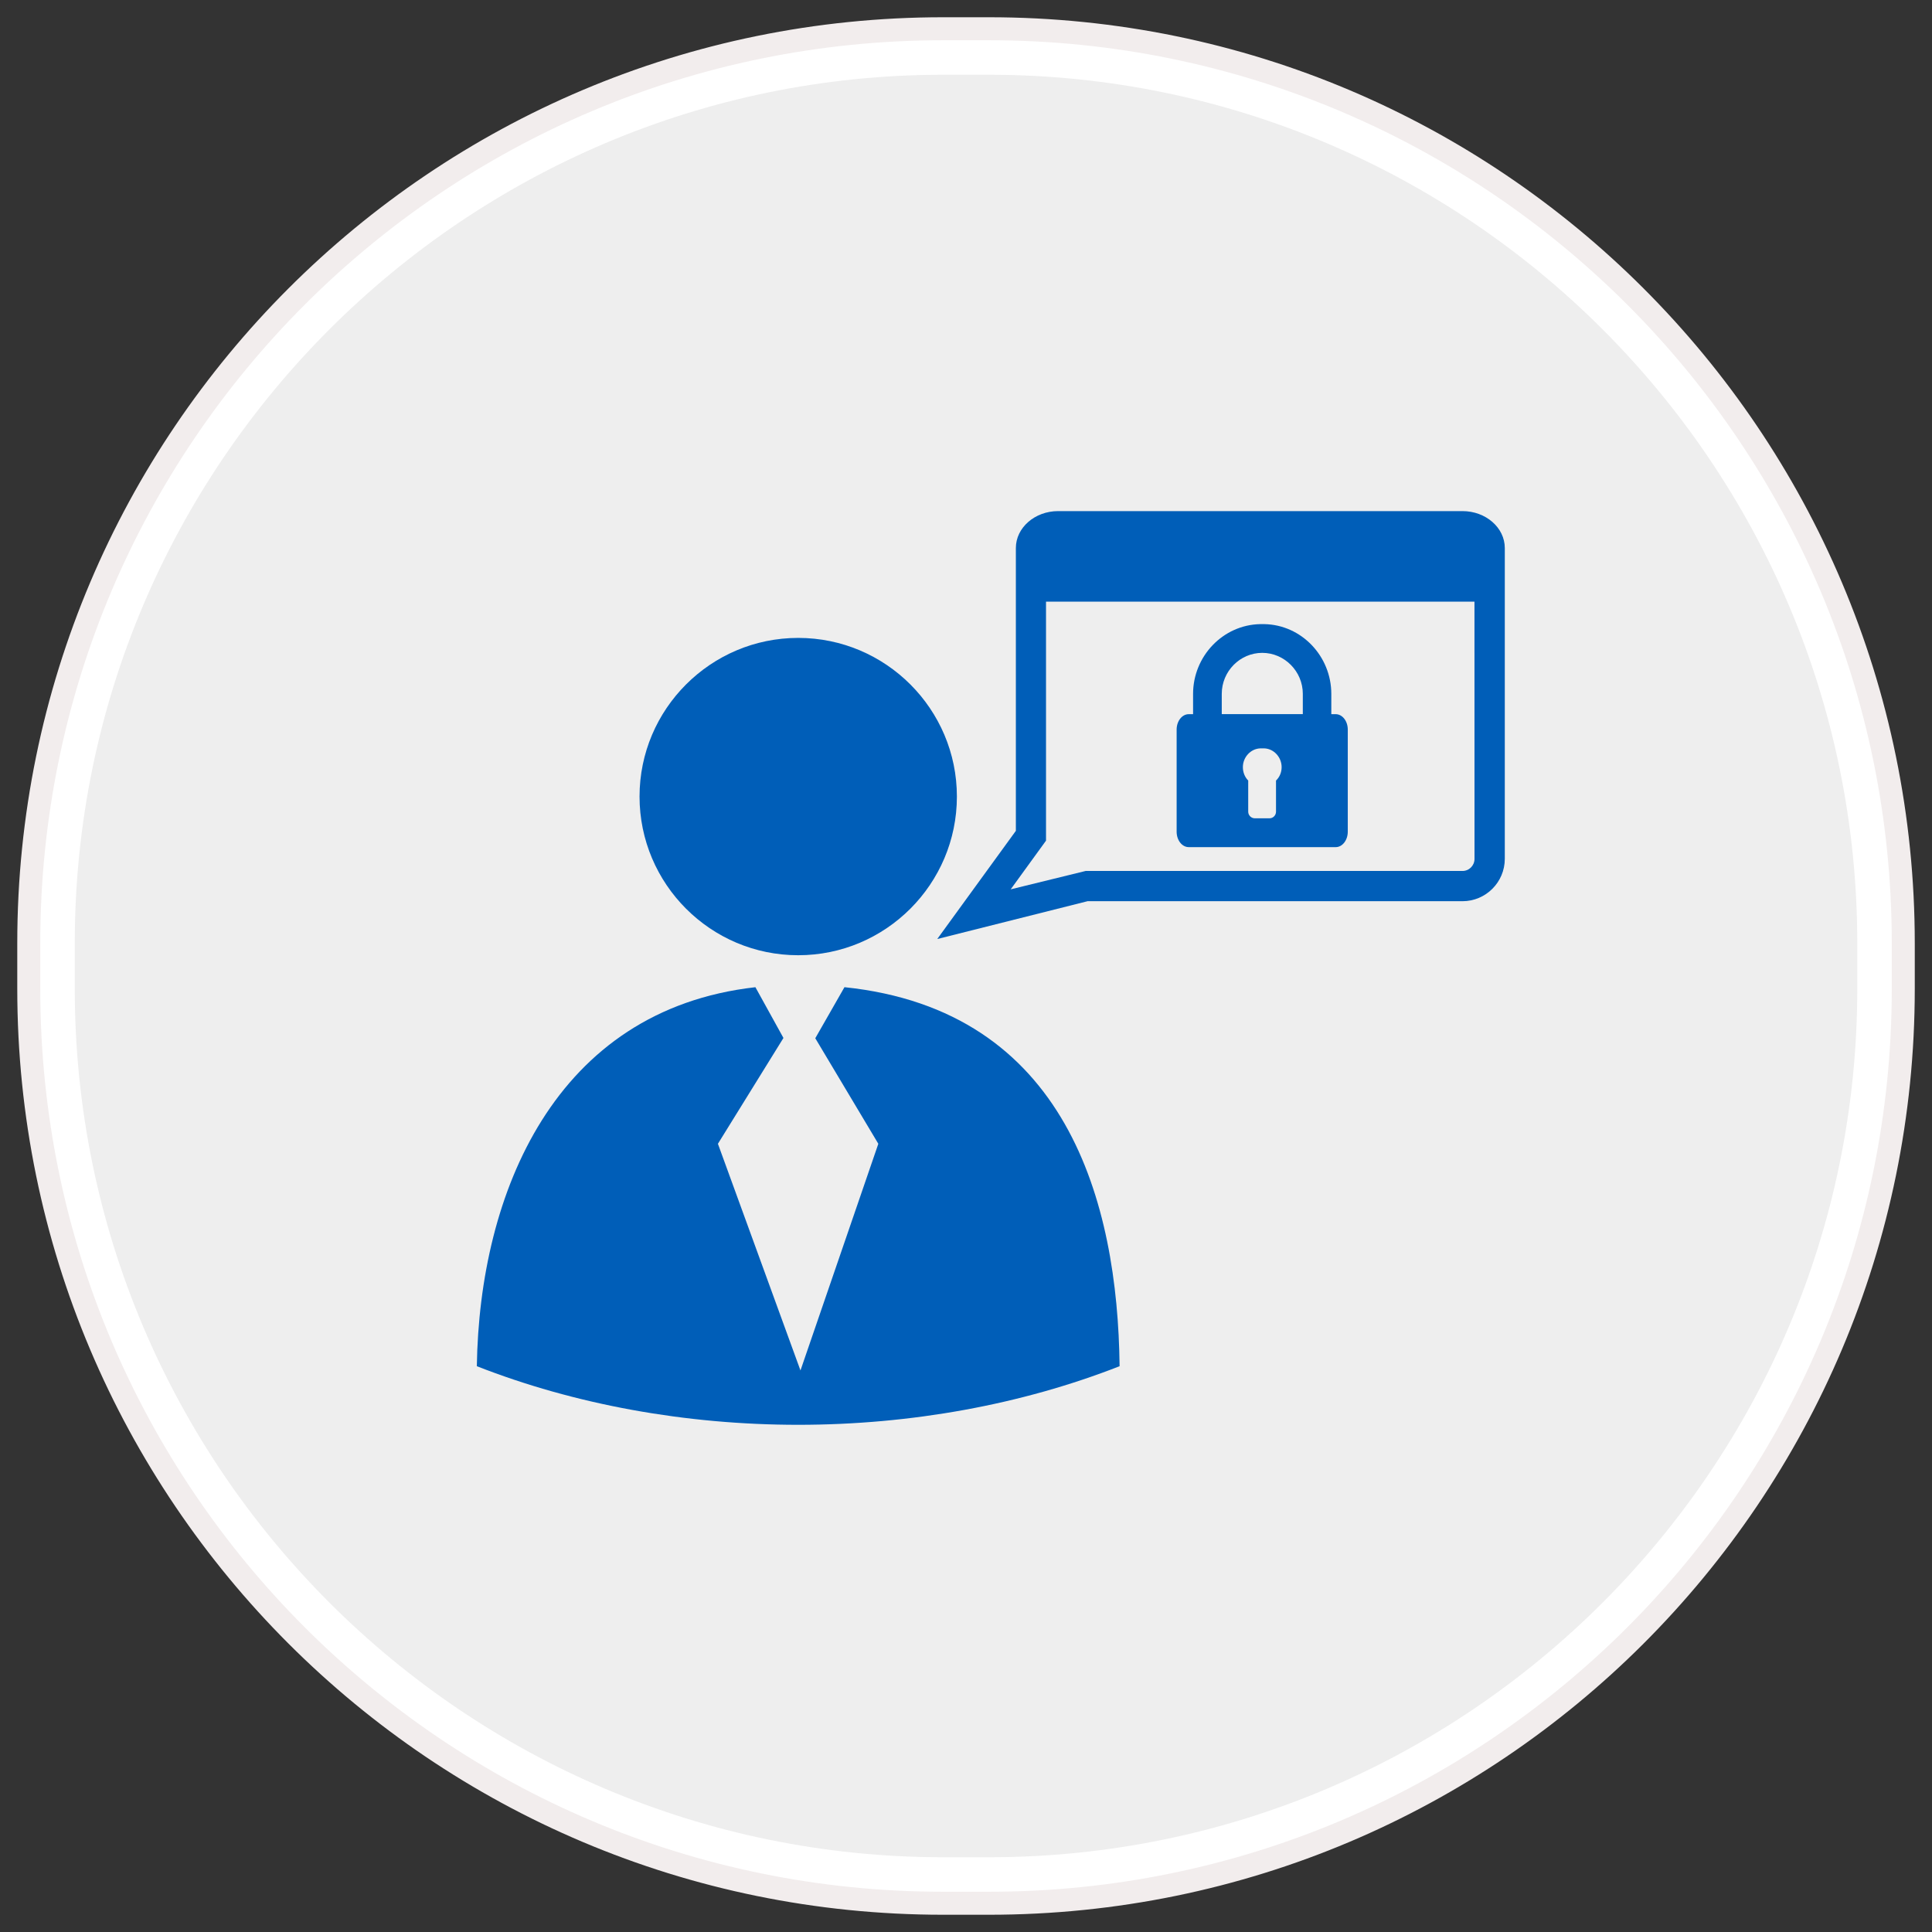 <?xml version="1.0" encoding="utf-8"?>
<!-- Generator: Adobe Illustrator 16.2.0, SVG Export Plug-In . SVG Version: 6.00 Build 0)  -->
<!DOCTYPE svg PUBLIC "-//W3C//DTD SVG 1.1//EN" "http://www.w3.org/Graphics/SVG/1.1/DTD/svg11.dtd">
<svg version="1.1" id="Layer_1" xmlns:sketch="http://www.bohemiancoding.com/sketch/ns"
	 xmlns="http://www.w3.org/2000/svg" xmlns:xlink="http://www.w3.org/1999/xlink" x="0px" y="0px" width="84px" height="84px"
	 viewBox="0 0 84 84" enable-background="new 0 0 84 84" xml:space="preserve">
<rect x="0" y="0" width="84" height="84" fill="#333333" stroke="none"/>
<g sketch:type="MSShapeGroup">
	<g id="path-1">
		<path fill="#EEEEEE" d="M41.007,81.75c-21.37,0-38.756-17.386-38.756-38.756v-1.988c0-21.37,17.386-38.756,38.756-38.756h1.988
			c21.37,0,38.756,17.386,38.756,38.756v1.988c0,21.37-17.386,38.756-38.756,38.756H41.007z"/>
		<path fill="#FFFFFF" d="M42.995,3.25c20.817,0,37.756,16.938,37.756,37.756v1.988c0,20.818-16.938,37.756-37.756,37.756h-1.988
			c-20.819,0-37.756-16.938-37.756-37.756v-1.988c0-20.819,16.938-37.756,37.756-37.756H42.995 M42.995,1.25h-1.988
			c-21.956,0-39.756,17.8-39.756,39.756v1.988c0,21.957,17.8,39.756,39.756,39.756h1.988c21.957,0,39.756-17.799,39.756-39.756
			v-1.988C82.751,19.05,64.952,1.25,42.995,1.25L42.995,1.25z"/>
	</g>
</g>
<g>
	<path id="path-1_1_" fill="none" stroke="#F2EDED" d="M41.007,1.25h1.988c21.957,0,39.756,17.8,39.756,39.756v1.988
		c0,21.957-17.799,39.756-39.756,39.756h-1.988c-21.956,0-39.756-17.799-39.756-39.756v-1.988C1.251,19.05,19.051,1.25,41.007,1.25z
		"/>
</g>
<g>
	<path fill="#005EB8" d="M63.586,22.222h-17.58c-1.012,0-1.838,0.72-1.838,1.605v1.346v1.316v9.634l-3.418,4.704l6.535-1.644h16.301
		c1.013,0,1.84-0.825,1.84-1.842V26.489v-1.316v-1.346C65.426,22.942,64.599,22.222,63.586,22.222z M64.109,37.343
		c0,0.29-0.233,0.525-0.523,0.525H47.202l-3.259,0.799l1.536-2.117V26.159h18.628L64.109,37.343L64.109,37.343z"/>
	<path fill="#005EB8" d="M34.705,41.532c3.804,0,6.899-3.096,6.899-6.899s-3.096-6.898-6.899-6.898
		c-3.804,0-6.899,3.095-6.899,6.898C27.807,38.438,30.9,41.532,34.705,41.532z"/>
	<path fill="#005EB8" d="M32.844,42.922l1.219,2.207l-2.849,4.601l3.589,9.855l3.385-9.855l-2.741-4.589l1.269-2.22
		c9.668,1.005,11.881,9.352,11.962,16.479c-4.246,1.666-9.074,2.548-13.973,2.548c-4.897,0-9.726-0.882-13.973-2.548
		C20.845,51.872,24.122,43.908,32.844,42.922z"/>
</g>
<path fill="#005EB8" d="M58.073,31.051h-0.19v-0.882c0-1.637-1.294-3.003-2.911-3.033c-0.048-0.001-0.136-0.001-0.179,0
	c-1.622,0.031-2.92,1.396-2.92,3.033v0.882h-0.188c-0.293,0-0.527,0.302-0.527,0.671v4.439c0,0.369,0.234,0.671,0.527,0.671h6.39
	c0.29,0,0.524-0.302,0.524-0.671v-4.439C58.6,31.353,58.365,31.051,58.073,31.051z M55.479,33.937v1.354
	c0,0.156-0.127,0.287-0.281,0.287h-0.643c-0.155,0-0.285-0.131-0.285-0.287v-1.354c-0.146-0.149-0.232-0.353-0.232-0.583
	c0-0.428,0.333-0.799,0.754-0.816c0.04,0,0.129,0,0.181,0c0.418,0.018,0.75,0.388,0.75,0.816
	C55.723,33.581,55.635,33.787,55.479,33.937z M56.644,31.049h-1.672h-0.179H53.12v-0.883c0-0.974,0.79-1.781,1.76-1.781
	c0.969,0,1.764,0.807,1.764,1.781V31.049z"/>
</svg>
